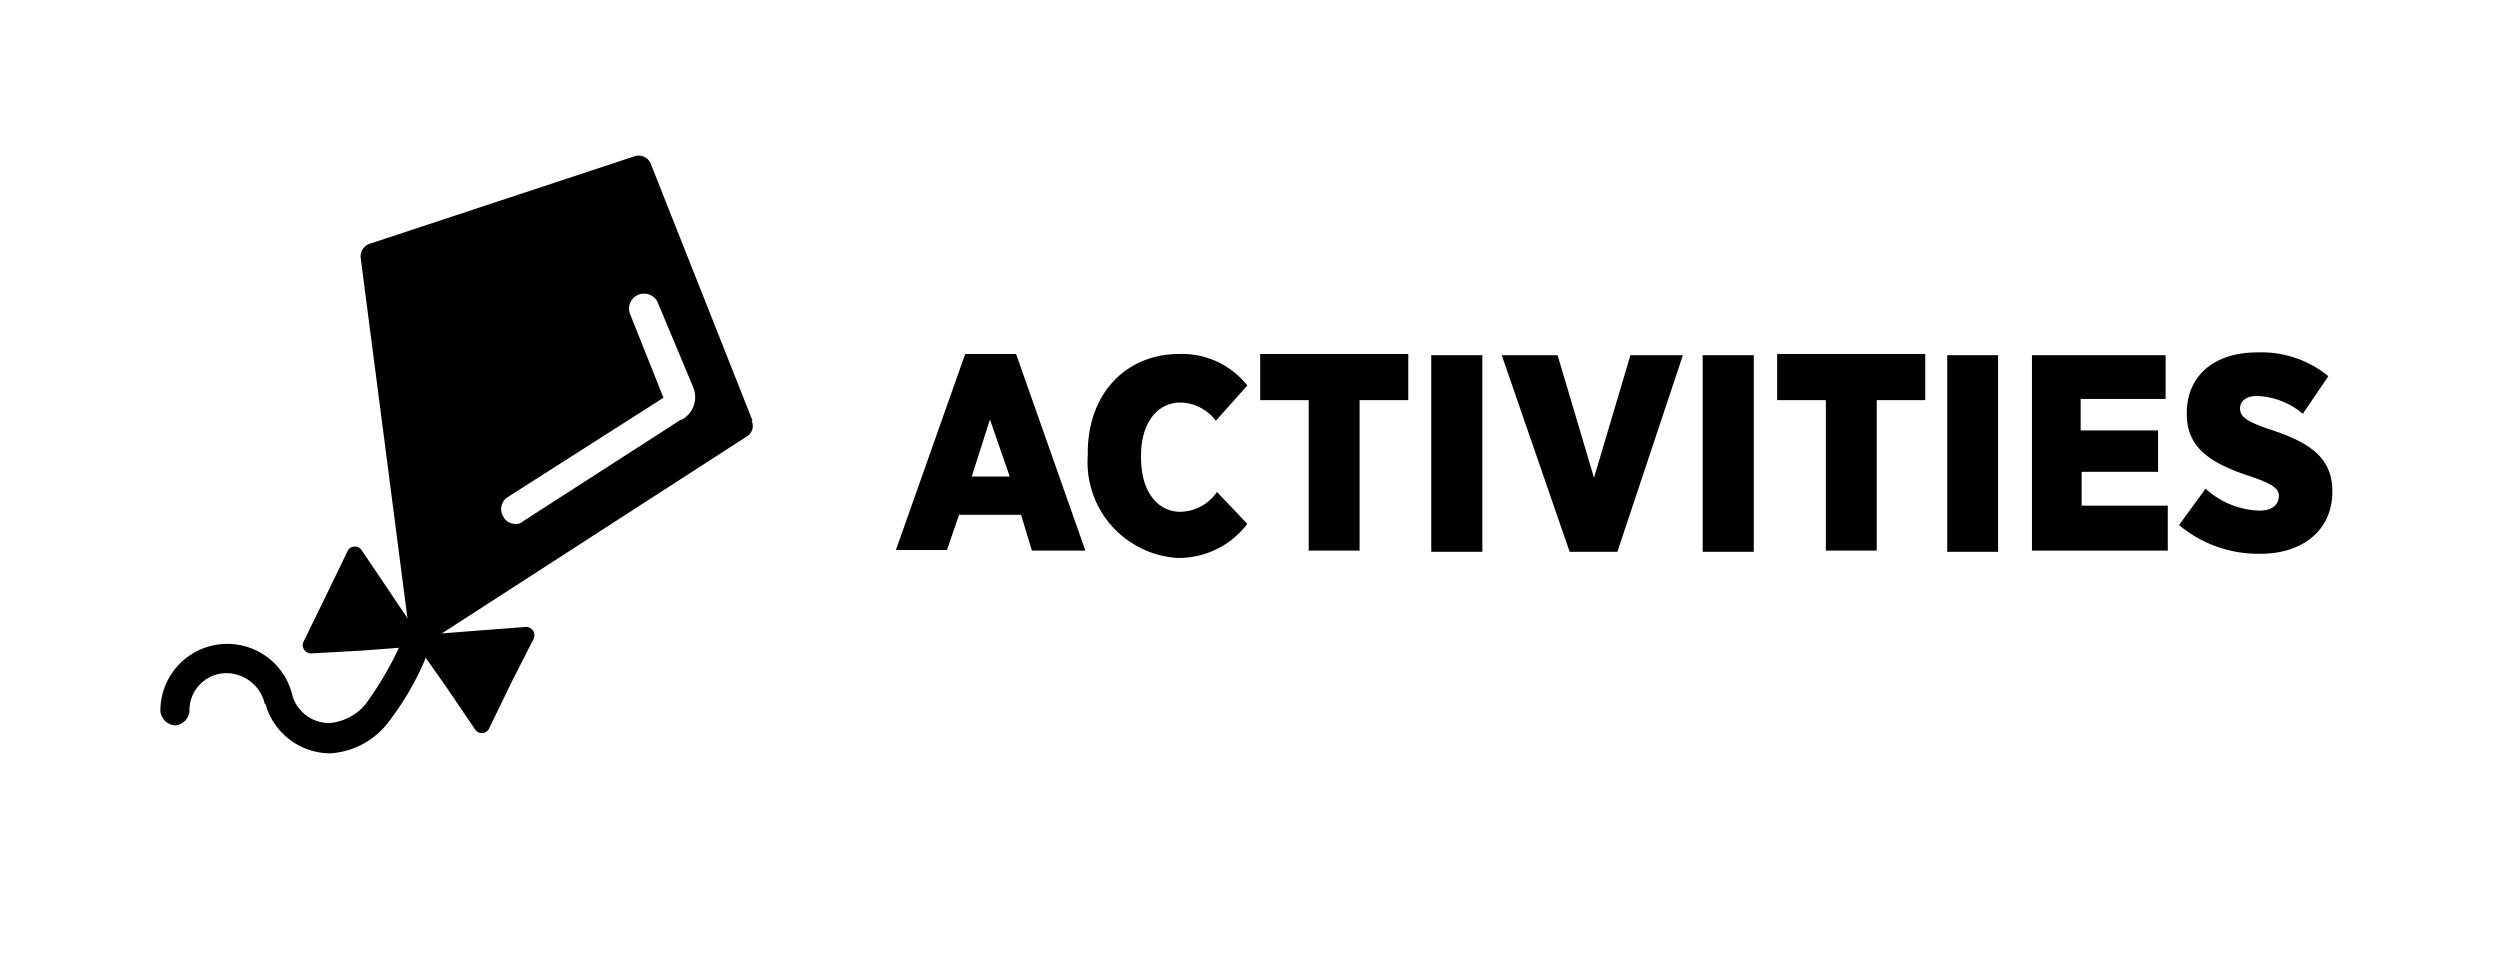 <svg id="Capa_1" data-name="Capa 1" xmlns="http://www.w3.org/2000/svg" viewBox="0 0 126.27 49"><path d="M34.4,21.19l-8,5.15a.44.44,0,0,1-.36.12.67.67,0,0,1-.62-.37.72.72,0,0,1,.25-1l7.84-5-1.71-4.29a.76.76,0,0,1,1.41-.55L35,19.53a1.3,1.3,0,0,1-.55,1.66m3.56.06-5.15-13a.66.66,0,0,0-.8-.36L18.71,12.3a.67.67,0,0,0-.49.74l2.45,18.88a.65.65,0,0,0,1,.49L37.71,22.05a.61.61,0,0,0,.25-.8"/><path d="M16.44,30.14l1.1-2.27a.41.41,0,0,1,.74-.06l1.41,2.09L21.1,32a.45.45,0,0,1-.31.67l-2.51.19L15.77,33a.42.42,0,0,1-.43-.61Z"/><path d="M25.82,34.49l-1.1,2.27a.41.41,0,0,1-.74.06l-1.41-2.08-1.41-2a.45.45,0,0,1,.31-.68L24,31.86l2.51-.19a.42.42,0,0,1,.43.62Z"/><path d="M16.69,38.05a3.41,3.41,0,0,1-3.25-2.39c0-.06,0-.06-.07-.12A2,2,0,0,0,11.47,34a1.87,1.87,0,0,0-1.9,1.9.79.79,0,0,1-.73.74.8.8,0,0,1-.74-.74,3.38,3.38,0,0,1,6.68-.73,1.94,1.94,0,0,0,1.84,1.35,2.63,2.63,0,0,0,2-1.17,17.48,17.48,0,0,0,1.59-2.76l.12-.37c.12-.18.12-.36.25-.55l1-2.14a.74.74,0,0,1,1.35.61l-1.11,2.27c-.12.18-.12.37-.24.55l-.12.37a14.06,14.06,0,0,1-1.78,3.06,4,4,0,0,1-3,1.66"/><path d="M48.75,17.88h2.57l3.5,9.93h-2.7L51.57,26H48.44l-.61,1.78H45.25ZM51,24.07,50,21.19l-.92,2.88Z"/><path d="M54.94,23v-.12c0-3.07,2-5,4.6-5A4.2,4.2,0,0,1,63,19.47l-1.59,1.78a2.32,2.32,0,0,0-1.78-.92c-1.16,0-2,1-2,2.7v.06c0,1.78.86,2.76,2,2.76a2.32,2.32,0,0,0,1.84-1L63,26.46a4.35,4.35,0,0,1-3.55,1.72A4.85,4.85,0,0,1,54.94,23Z"/><path d="M66.1,20.21H63.65V17.88h7.48v2.33H68.67v7.6H66.1Z"/><path d="M72.29,17.94h2.58v9.93H72.29Z"/><path d="M75.85,17.94h2.82l1.84,6.19,1.84-6.19H85l-3.31,9.93H79.28Z"/><path d="M86,17.94h2.58v9.93H86Z"/><path d="M92.22,20.21H89.76V17.88h7.48v2.33H94.79v7.6H92.22Z"/><path d="M98.35,17.94h2.57v9.93H98.35Z"/><path d="M102.58,17.94h6.8v2.21h-4.29v1.59H109v2.09h-3.86v1.71h4.35v2.27h-6.86V17.94Z"/><path d="M110.06,26.52l1.34-1.84a4.2,4.2,0,0,0,2.7,1.11c.68,0,1-.31,1-.74h0c0-.37-.3-.61-1.47-1-1.84-.61-3.18-1.35-3.18-3.13v-.06c0-1.84,1.34-3.06,3.55-3.06A5.35,5.35,0,0,1,117.6,19l-1.29,1.9A3.79,3.79,0,0,0,114,20c-.61,0-.86.31-.86.62h0c0,.43.31.67,1.6,1.1,1.83.61,3.06,1.35,3.06,3.07v.06c0,1.9-1.47,3.12-3.62,3.12A6.23,6.23,0,0,1,110.06,26.52Z"/></svg>